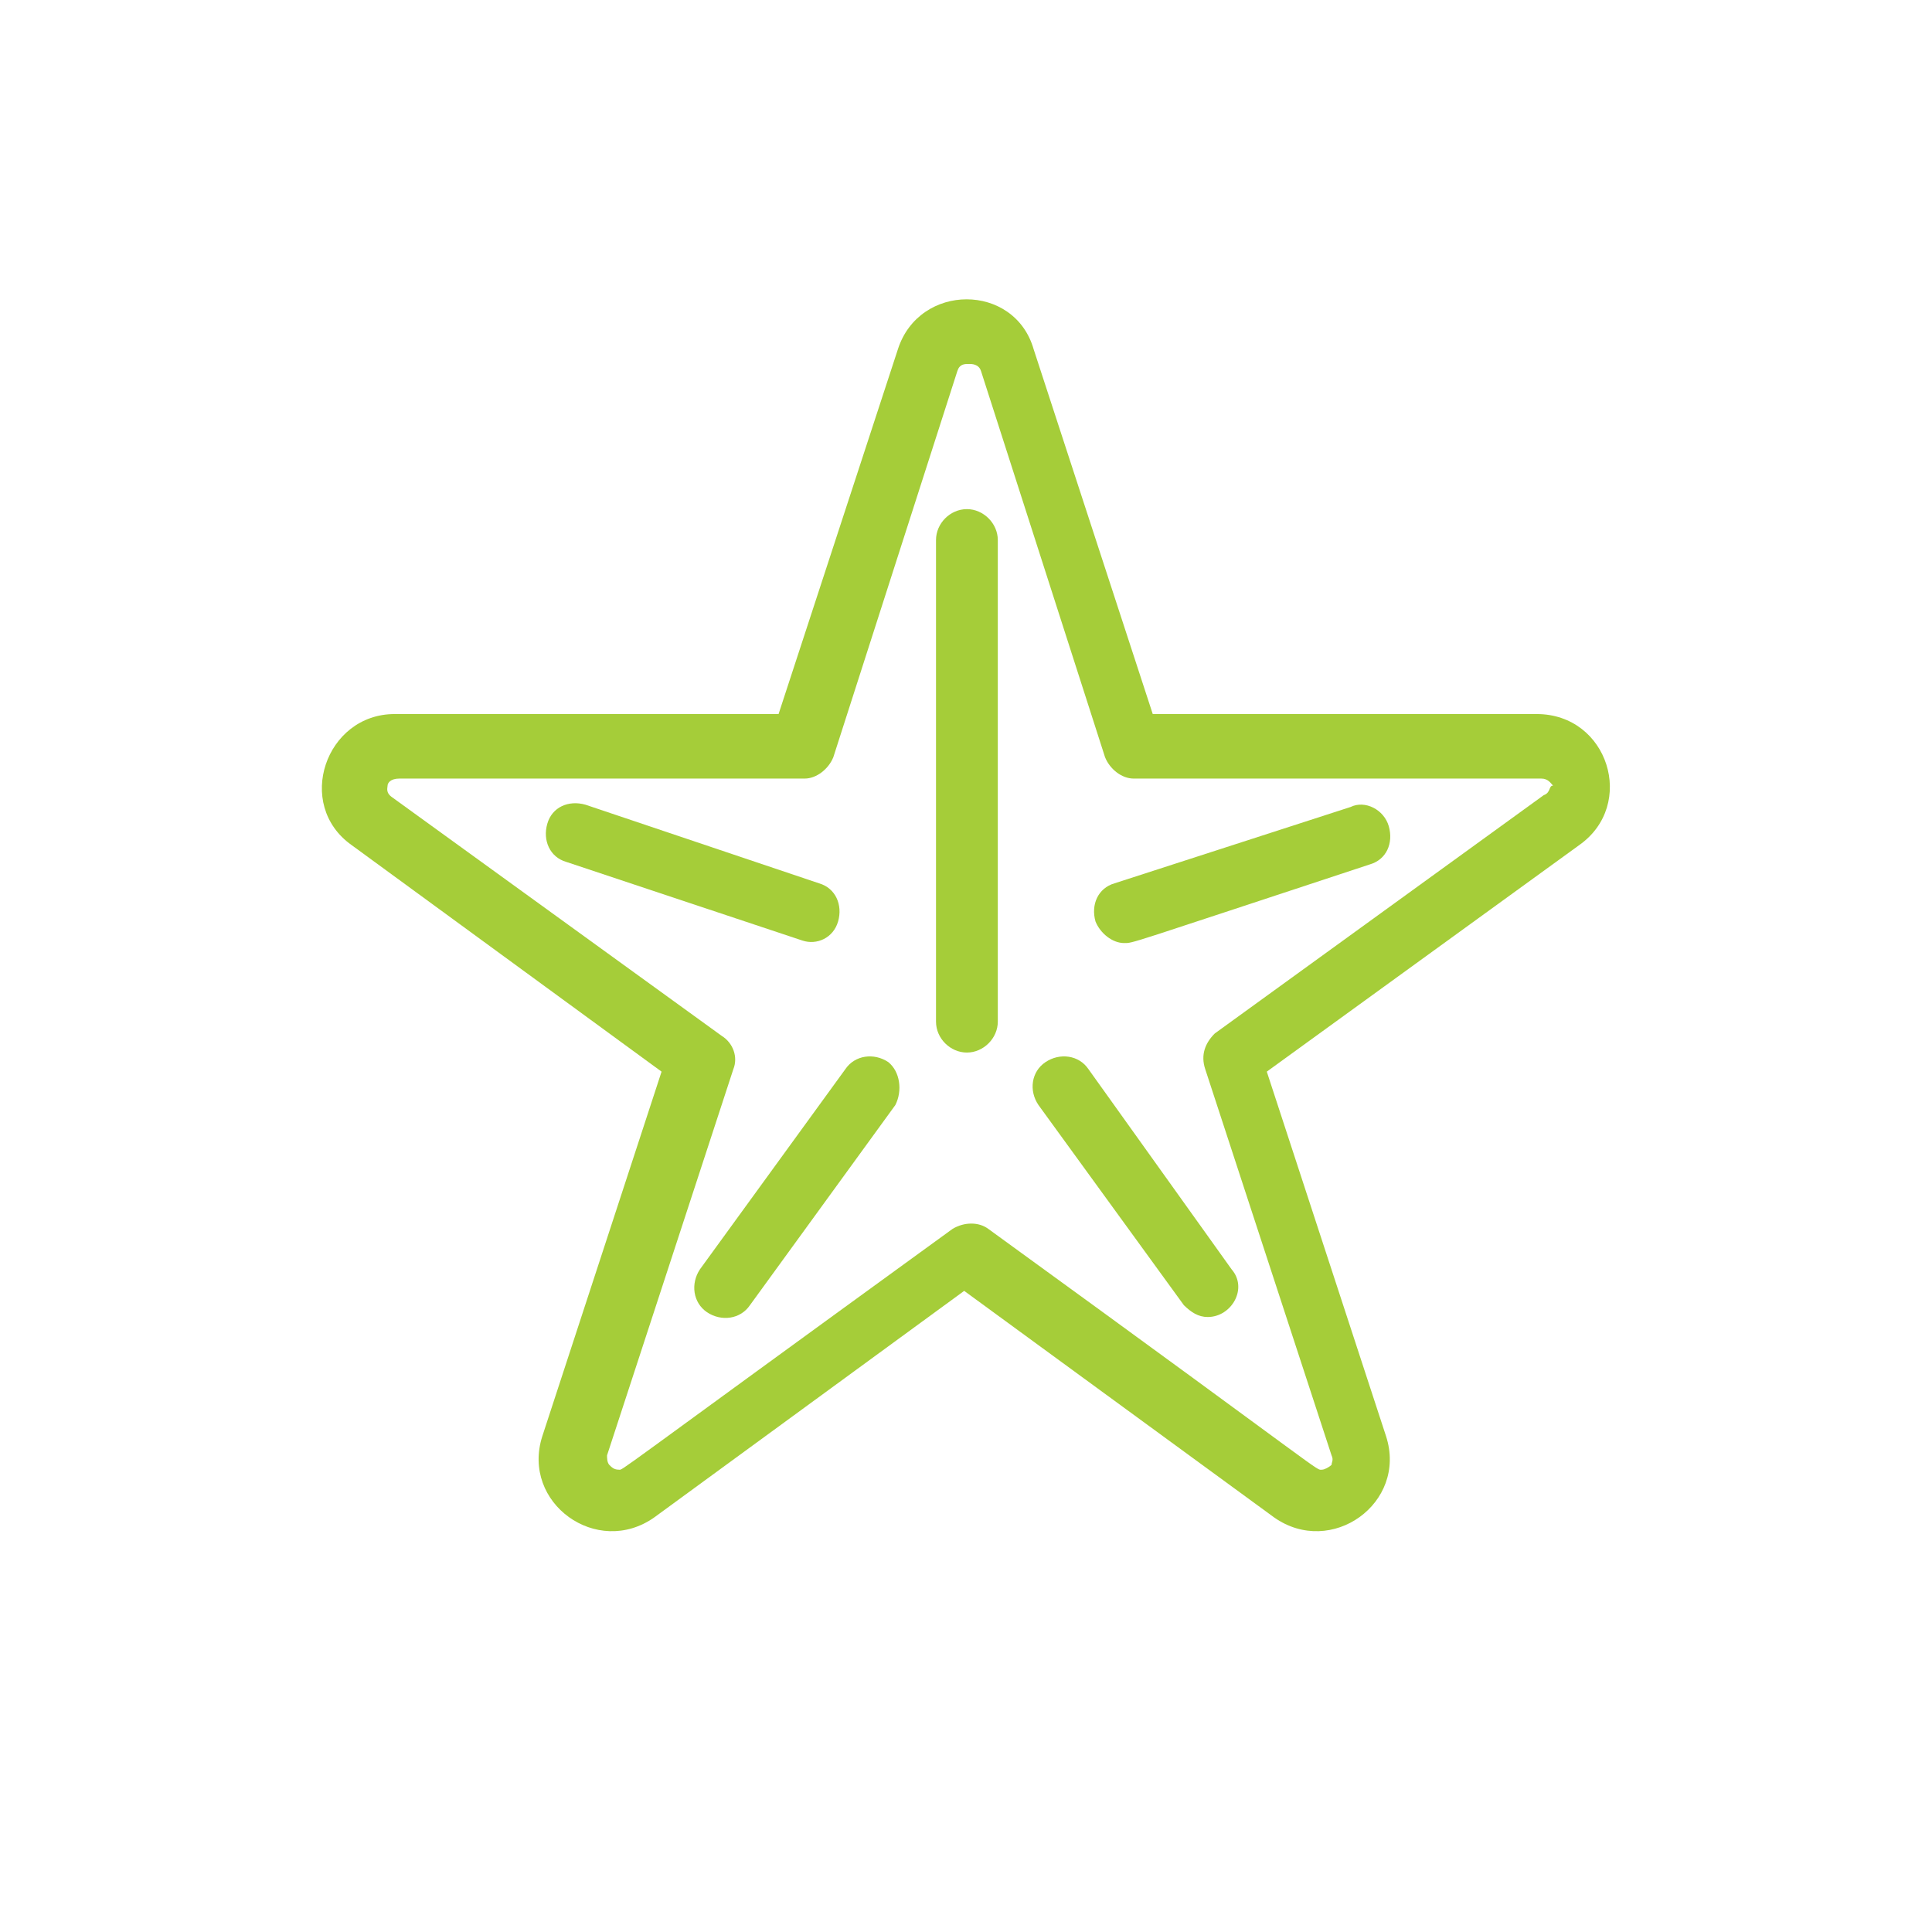 <?xml version="1.0" encoding="utf-8"?>
<!-- Generator: Adobe Illustrator 25.3.1, SVG Export Plug-In . SVG Version: 6.00 Build 0)  -->
<!DOCTYPE svg PUBLIC "-//W3C//DTD SVG 1.1//EN" "http://www.w3.org/Graphics/SVG/1.1/DTD/svg11.dtd">
<svg version="1.1" xmlns:x="http://ns.adobe.com/Extensibility/1.0/" xmlns:i="http://ns.adobe.com/AdobeIllustrator/10.0/" xmlns:graph="http://ns.adobe.com/Graphs/1.0/"
	 xmlns="http://www.w3.org/2000/svg" xmlns:xlink="http://www.w3.org/1999/xlink" x="0px" y="0px" viewBox="0 0 85.04 85.04"
	 style="enable-background:new 0 0 85.04 85.04;" xml:space="preserve">
<g id="Capa_3" style="display:none;">
	<circle style="display:inline;fill:#1D1D1B;" cx="42.52" cy="42.52" r="42.52"/>
</g>
<g id="Capa_1">
	<g>
		<g>
			<g id="_x39_5_x2C__Beach_x2C__Ocean_x2C__Sea_x2C__Star_x2C__Starfish_1_">
				<g>
					<path style="fill:#A5CD39;" d="M67.64,31.43H50.74L45.5,15.38c-0.84-2.94-5.04-2.94-5.98,0l-5.25,16.05H17.37
						c-3.04,0-4.41,3.99-1.89,5.77l13.64,9.97l-5.25,16.05c-0.94,2.94,2.41,5.35,4.93,3.57l13.64-9.97l13.64,9.97
						c2.52,1.78,5.88-0.63,4.93-3.57l-5.25-16.05l13.75-9.97C72.04,35.42,70.79,31.43,67.64,31.43z M67.95,35L53.47,45.49
						c-0.42,0.42-0.63,0.94-0.42,1.57l5.56,17c0.1,0.21,0,0.31,0,0.42c-0.11,0.1-0.31,0.21-0.42,0.21c-0.31,0,0.63,0.52-14.69-10.6
						c-0.42-0.31-1.05-0.31-1.57,0c-15.32,11.12-14.48,10.6-14.69,10.6c-0.21,0-0.31-0.1-0.42-0.21c-0.1-0.11-0.1-0.31-0.1-0.42
						l5.56-17c0.21-0.52,0-1.15-0.52-1.47L17.27,35.1c-0.31-0.21-0.21-0.42-0.21-0.52s0.11-0.31,0.52-0.31c0.1,0,17.94,0,17.84,0
						c0.52,0,1.05-0.42,1.26-0.94l5.46-17c0.1-0.31,0.31-0.31,0.52-0.31c0.11,0,0.42,0,0.52,0.31l5.46,17
						c0.21,0.52,0.73,0.94,1.26,0.94c0.1,0,17.73,0,17.94,0c0.31,0,0.42,0.21,0.52,0.31C68.16,34.58,68.27,34.89,67.95,35z"/>
					<path style="fill:#A5CD39;" d="M42.56,22.41c-0.74,0-1.36,0.63-1.36,1.36v21.2c0,0.74,0.63,1.36,1.36,1.36
						c0.73,0,1.36-0.63,1.36-1.36v-21.2C43.92,23.04,43.29,22.41,42.56,22.41z"/>
					<path style="fill:#A5CD39;" d="M59.45,35.52l-10.39,3.36c-0.73,0.21-1.05,0.94-0.84,1.68c0.21,0.52,0.74,0.95,1.26,0.95
						c0.42,0,0,0.1,10.81-3.46c0.74-0.21,1.05-0.94,0.84-1.68C60.92,35.63,60.08,35.21,59.45,35.52z"/>
					<path style="fill:#A5CD39;" d="M46.02,46.75c-0.63,0.42-0.74,1.26-0.31,1.89l6.4,8.81c0.32,0.31,0.63,0.52,1.05,0.52
						c1.05,0,1.78-1.26,1.05-2.1l-6.3-8.81C47.49,46.44,46.65,46.33,46.02,46.75z"/>
					<path style="fill:#A5CD39;" d="M39.1,46.75c-0.63-0.42-1.47-0.31-1.89,0.31l-6.4,8.81c-0.42,0.63-0.31,1.47,0.31,1.89
						c0.63,0.42,1.47,0.31,1.89-0.31l6.4-8.81C39.73,48.01,39.62,47.17,39.1,46.75z"/>
					<path style="fill:#A5CD39;" d="M36.89,40.56c0.21-0.73-0.11-1.47-0.84-1.68l-10.28-3.46c-0.74-0.21-1.47,0.1-1.68,0.84
						c-0.21,0.73,0.11,1.47,0.84,1.68l10.39,3.46C35.95,41.61,36.68,41.29,36.89,40.56z"/>
				</g>
			</g>
		</g>
	</g>
</g>
<g id="Capa_2" style="display:none;">
	<rect y="0" style="display:inline;fill:#F29200;" width="14.17" height="14.17"/>
	<rect x="70.87" y="70.87" style="display:inline;fill:#F29200;" width="14.17" height="14.17"/>
</g>
</svg>

